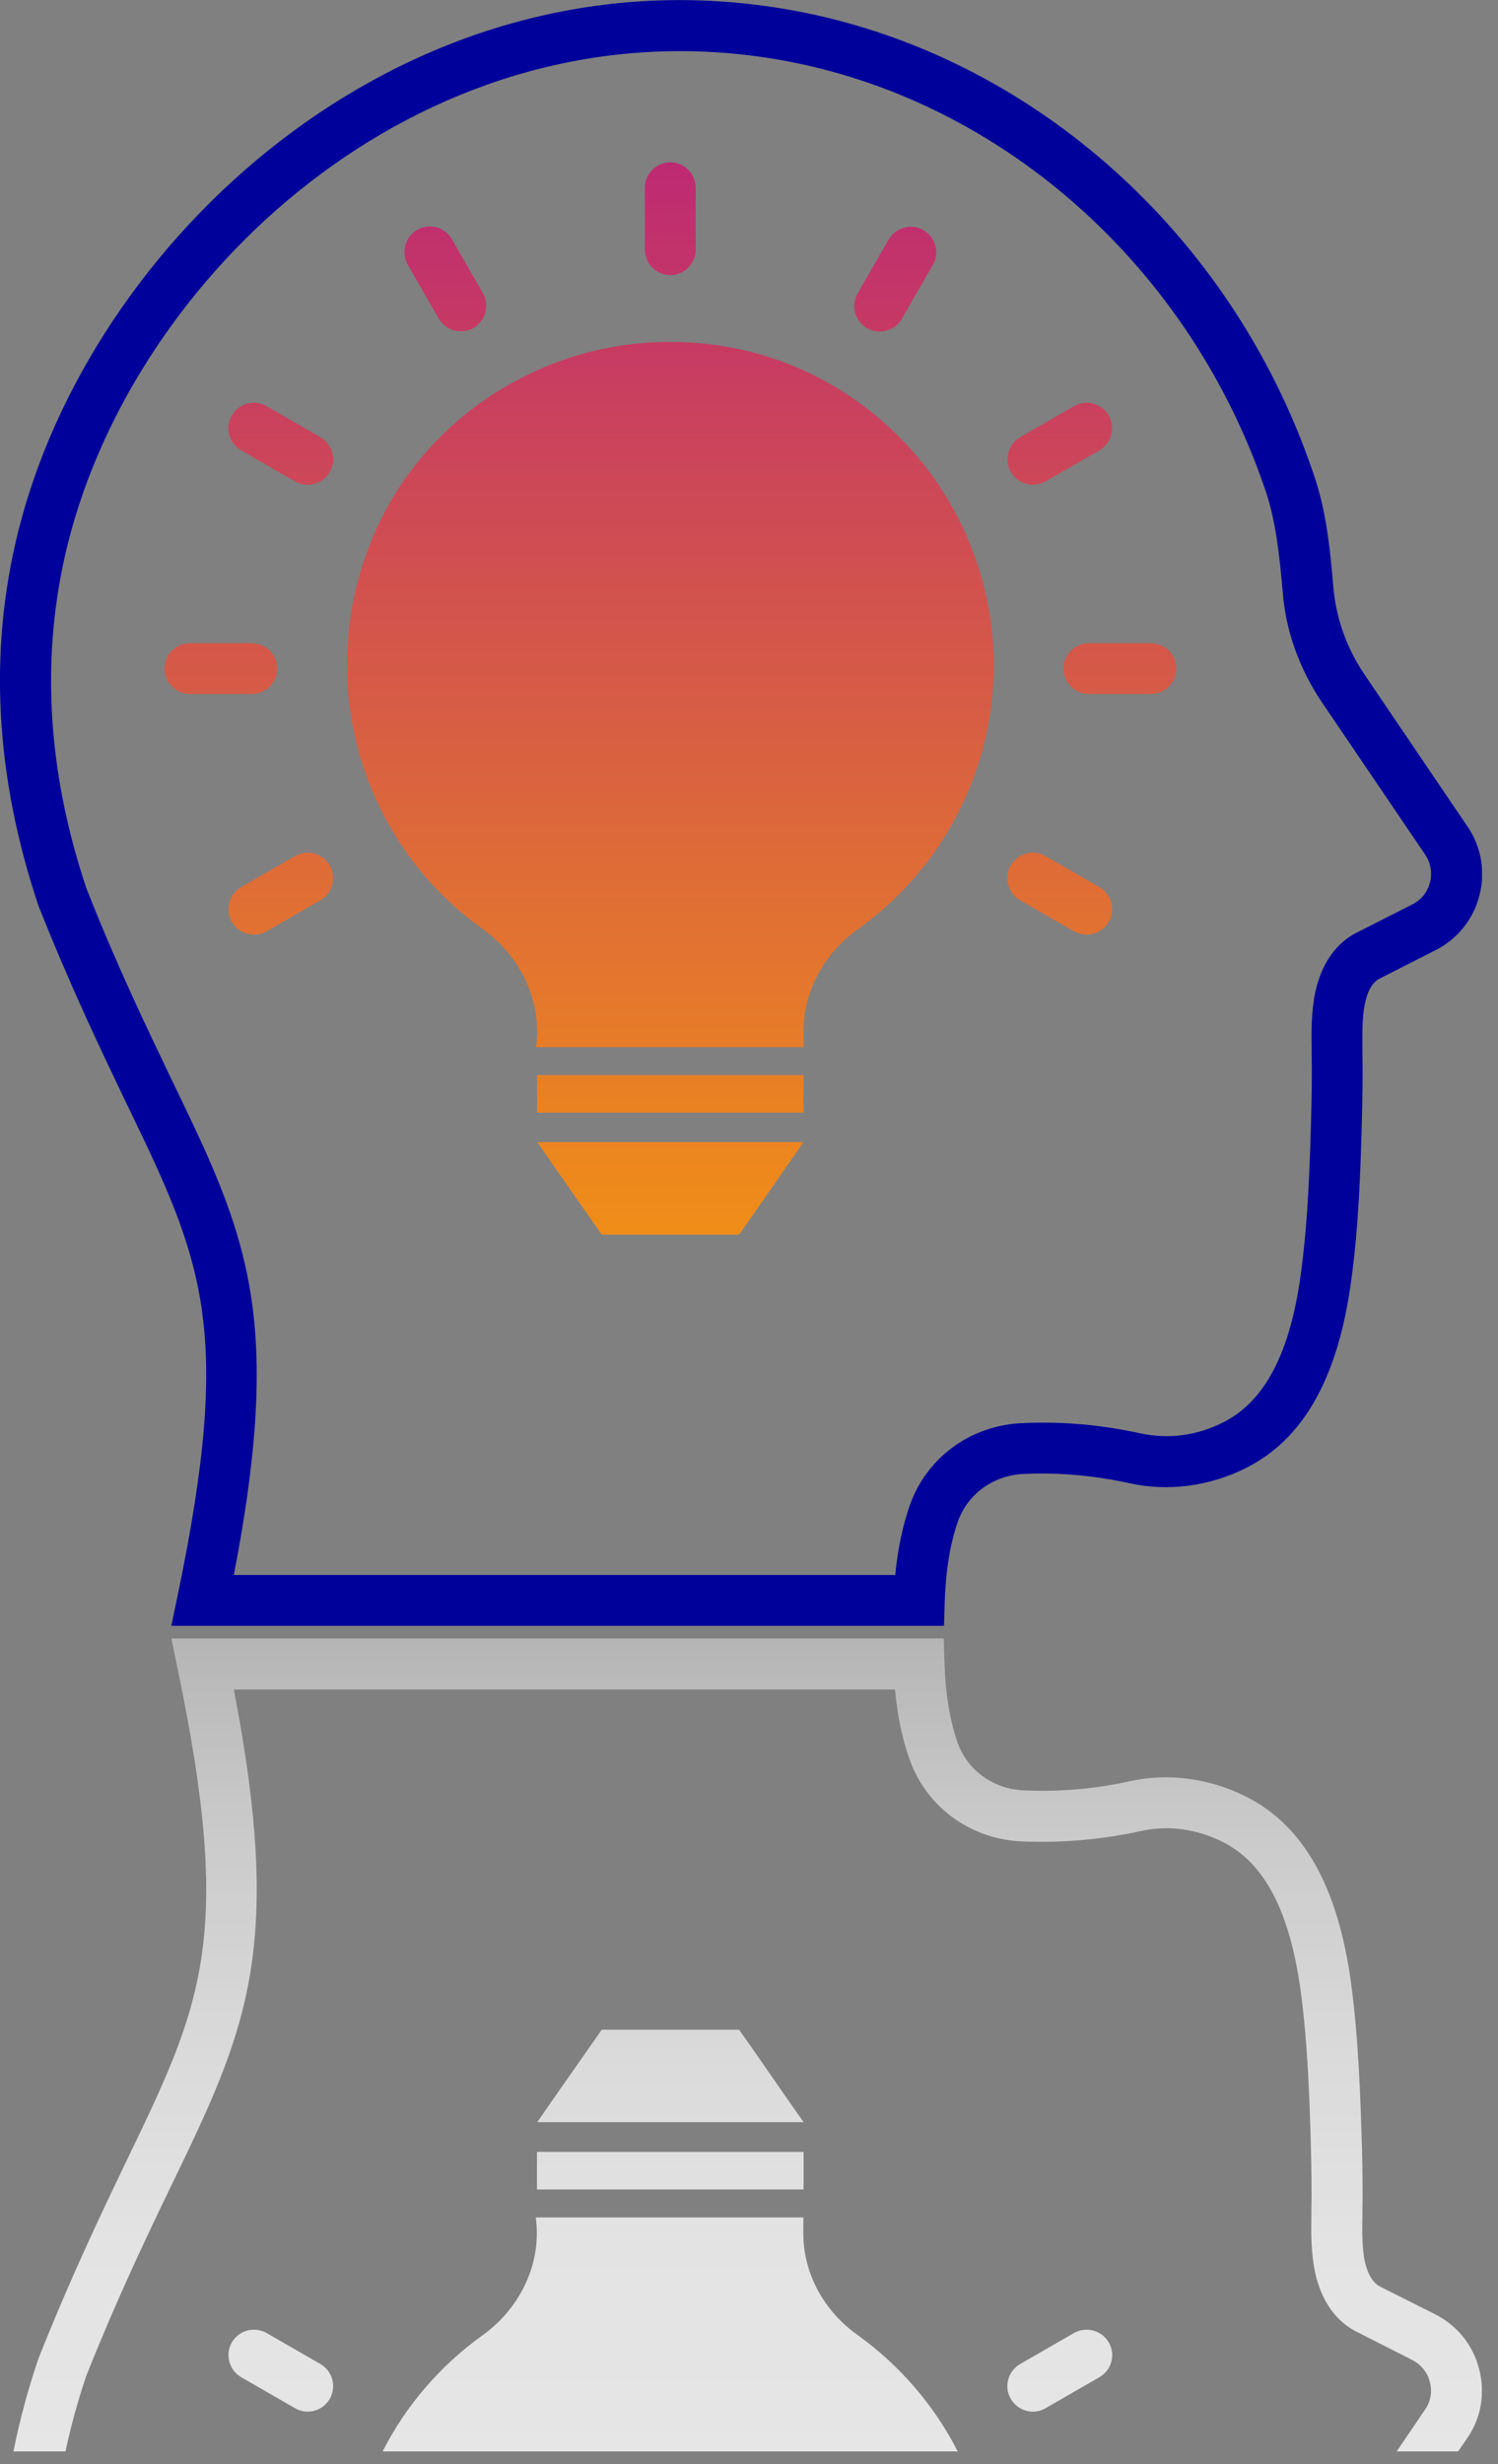 <svg width="59" height="97" viewBox="0 0 59 97" fill="none" xmlns="http://www.w3.org/2000/svg">
<rect x="0" y="0" width="59" height="97" fill="#808080" stroke="none"/>
<g clip-path="url(#clip0_2092_1038)">
<path d="M57.78 32.51L53.7 26.49C53.02 25.46 52.61 24.3 52.51 23.05C52.39 21.68 52.25 20.13 51.73 18.64C48.38 8.74 39.85 1.51 30.02 0.22C15.59 -1.7 3.58 9.47 0.72 20.91C-0.46 25.63 -0.19 30.58 1.52 35.67C2.79 38.86 3.93 41.24 4.94 43.35C7.96 49.6 9.21 52.19 7 62.79L6.75 64H37.18L37.21 63.03C37.25 61.8 37.43 60.73 37.74 59.86C38.14 58.78 39.17 58.05 40.38 58.02C41.74 57.96 43.11 58.09 44.45 58.38C45.98 58.73 47.64 58.51 49.07 57.79C51.33 56.66 52.69 54.26 53.21 50.47C53.52 48.26 53.59 45.94 53.64 44.08C53.66 43.21 53.68 42.31 53.66 41.46V41.31C53.66 40.7 53.64 40.07 53.76 39.5C53.87 38.98 54.07 38.65 54.36 38.51L56.51 37.42C57.38 36.99 58.02 36.21 58.26 35.28C58.52 34.33 58.34 33.32 57.79 32.52L57.78 32.51ZM56.32 34.74C56.22 35.13 55.97 35.43 55.61 35.61L53.46 36.7C52.87 36.99 52.11 37.64 51.8 39.07C51.64 39.86 51.65 40.64 51.66 41.31V41.46C51.68 42.31 51.66 43.18 51.64 44.01C51.59 45.82 51.52 48.07 51.23 50.18C50.81 53.27 49.81 55.17 48.18 55.99C47.16 56.51 46.01 56.67 44.9 56.42C43.38 56.09 41.84 55.95 40.32 56.02C38.3 56.08 36.55 57.32 35.86 59.18C35.56 60.02 35.36 60.95 35.26 62H9.21C11.2 51.7 9.68 48.54 6.75 42.48C5.76 40.41 4.63 38.07 3.41 34.99C1.84 30.32 1.59 25.75 2.67 21.41C5.32 10.8 16.43 0.45 29.76 2.21C38.84 3.41 46.72 10.11 49.84 19.3C50.27 20.56 50.4 21.98 50.52 23.28C50.63 24.8 51.16 26.29 52.04 27.61L56.13 33.64C56.35 33.96 56.42 34.36 56.32 34.74Z" fill="#00009A"/>
<path d="M26.4 6.39C25.85 6.39 25.4 6.84 25.4 7.39V9.83C25.4 10.38 25.85 10.83 26.4 10.83C26.95 10.83 27.4 10.38 27.4 9.83V7.39C27.4 6.84 26.95 6.39 26.4 6.39Z" fill="url(#paint0_linear_2092_1038)"/>
<path d="M43.3 34.92L41.18 33.7C40.7 33.42 40.09 33.59 39.81 34.07C39.53 34.55 39.7 35.16 40.18 35.44L42.3 36.66C42.46 36.75 42.63 36.79 42.8 36.79C43.15 36.79 43.48 36.61 43.67 36.29C43.95 35.81 43.78 35.2 43.3 34.92Z" fill="url(#paint1_linear_2092_1038)"/>
<path d="M11.62 33.7L9.5 34.92C9.02 35.2 8.86 35.81 9.13 36.29C9.32 36.61 9.65 36.79 10 36.79C10.17 36.79 10.34 36.75 10.5 36.66L12.62 35.44C13.1 35.16 13.26 34.55 12.99 34.07C12.71 33.59 12.1 33.42 11.62 33.7Z" fill="url(#paint2_linear_2092_1038)"/>
<path d="M36.37 9.06C35.89 8.78 35.28 8.95 35 9.43L33.78 11.55C33.5 12.03 33.67 12.64 34.15 12.92C34.31 13.01 34.48 13.05 34.65 13.05C35 13.05 35.33 12.87 35.52 12.55L36.74 10.43C37.02 9.95 36.85 9.34 36.37 9.06Z" fill="url(#paint3_linear_2092_1038)"/>
<path d="M40.68 19.08C40.85 19.08 41.02 19.04 41.18 18.95L43.3 17.73C43.78 17.45 43.94 16.84 43.67 16.36C43.39 15.88 42.78 15.71 42.3 15.99L40.18 17.21C39.7 17.49 39.54 18.1 39.81 18.58C40 18.9 40.33 19.08 40.68 19.08Z" fill="url(#paint4_linear_2092_1038)"/>
<path d="M45.33 25.32H42.89C42.34 25.32 41.89 25.77 41.89 26.32C41.89 26.87 42.34 27.32 42.89 27.32H45.33C45.88 27.32 46.33 26.87 46.33 26.32C46.33 25.77 45.88 25.32 45.33 25.32Z" fill="url(#paint5_linear_2092_1038)"/>
<path d="M17.8 9.42C17.52 8.94 16.91 8.77 16.43 9.05C15.95 9.33 15.79 9.94 16.06 10.42L17.28 12.54C17.47 12.86 17.8 13.04 18.15 13.04C18.32 13.04 18.49 13 18.65 12.91C19.13 12.63 19.29 12.02 19.02 11.54L17.8 9.42Z" fill="url(#paint6_linear_2092_1038)"/>
<path d="M9.5 17.73L11.62 18.95C11.78 19.04 11.95 19.08 12.12 19.08C12.47 19.08 12.8 18.9 12.99 18.58C13.27 18.1 13.1 17.49 12.62 17.21L10.5 15.99C10.02 15.71 9.4 15.88 9.13 16.36C8.85 16.84 9.02 17.45 9.5 17.73Z" fill="url(#paint7_linear_2092_1038)"/>
<path d="M10.92 26.32C10.92 25.77 10.47 25.32 9.92 25.32H7.48C6.93 25.32 6.48 25.77 6.48 26.32C6.48 26.87 6.93 27.32 7.48 27.32H9.92C10.47 27.32 10.92 26.87 10.92 26.32Z" fill="url(#paint8_linear_2092_1038)"/>
<path d="M39.14 26.2C39.14 30.31 37.14 34.18 33.79 36.58C32.46 37.52 31.65 39.02 31.65 40.58V41.22H21.11C21.36 39.45 20.53 37.66 19 36.56C14.26 33.19 12.28 26.83 14.7 21.11C16.5 16.85 20.62 13.92 25.24 13.51C28.82 13.2 32.24 14.32 34.9 16.71C37.59 19.12 39.14 22.58 39.14 26.2Z" fill="url(#paint9_linear_2092_1038)"/>
<path d="M31.65 42.32H21.15V43.8H31.65V42.32Z" fill="url(#paint10_linear_2092_1038)"/>
<path d="M31.65 44.96L30.95 45.96L29.57 47.95L29.11 48.6H23.7L21.86 45.97L21.16 44.96H31.65Z" fill="url(#paint11_linear_2092_1038)"/>
<g opacity="0.8">
<path d="M58.25 93.23C58.01 92.3 57.37 91.52 56.5 91.09L54.35 90.01C54.07 89.86 53.87 89.53 53.75 89.01C53.64 88.45 53.65 87.81 53.66 87.2V87.06C53.68 86.2 53.66 85.3 53.64 84.43C53.58 82.57 53.51 80.26 53.21 78.04C52.69 74.25 51.33 71.85 49.07 70.72C47.64 70 45.97 69.77 44.45 70.13C43.11 70.42 41.74 70.54 40.38 70.48C39.17 70.45 38.13 69.72 37.73 68.64C37.42 67.77 37.24 66.71 37.2 65.47L37.17 64.5H6.75L7 65.71C9.21 76.32 7.96 78.9 4.94 85.15C3.93 87.26 2.79 89.64 1.52 92.83C1.1 94.06 0.77 95.29 0.53 96.5H2.58C2.79 95.51 3.06 94.52 3.4 93.52C4.63 90.44 5.75 88.1 6.75 86.03C9.68 79.96 11.2 76.81 9.21 66.51H35.25C35.35 67.56 35.54 68.49 35.85 69.33C36.54 71.19 38.29 72.43 40.31 72.49C41.82 72.55 43.37 72.42 44.89 72.09C46 71.83 47.14 72 48.16 72.51C49.8 73.33 50.79 75.23 51.22 78.32C51.51 80.43 51.58 82.68 51.63 84.49C51.65 85.32 51.67 86.19 51.65 87.03V87.19C51.64 87.86 51.63 88.64 51.79 89.43C52.1 90.86 52.86 91.51 53.45 91.8L55.6 92.89C55.96 93.07 56.21 93.37 56.31 93.74V93.76C56.42 94.13 56.35 94.54 56.13 94.85L55.01 96.5H57.43L57.78 95.99C58.34 95.19 58.51 94.19 58.25 93.23Z" fill="url(#paint12_linear_2092_1038)"/>
<path d="M43.3 93.58L41.18 94.8C40.7 95.08 40.09 94.91 39.81 94.43C39.53 93.95 39.7 93.34 40.18 93.06L42.3 91.84C42.46 91.75 42.63 91.71 42.8 91.71C43.15 91.71 43.48 91.89 43.67 92.21C43.95 92.69 43.78 93.3 43.3 93.58Z" fill="url(#paint13_linear_2092_1038)"/>
<path d="M11.62 94.8L9.5 93.58C9.02 93.3 8.86 92.69 9.13 92.21C9.32 91.89 9.65 91.71 10 91.71C10.17 91.71 10.34 91.75 10.5 91.84L12.62 93.06C13.1 93.34 13.26 93.95 12.99 94.43C12.71 94.91 12.1 95.08 11.62 94.8Z" fill="url(#paint14_linear_2092_1038)"/>
<path d="M37.72 96.5H15.07C15.98 94.71 17.32 93.14 18.99 91.94C20.52 90.85 21.35 89.05 21.1 87.29H31.64V87.93C31.64 89.49 32.45 90.98 33.78 91.92C35.46 93.13 36.81 94.71 37.72 96.5Z" fill="url(#paint15_linear_2092_1038)"/>
<path d="M31.65 84.71H21.15V86.19H31.65V84.71Z" fill="url(#paint16_linear_2092_1038)"/>
<path d="M31.65 83.54L30.95 82.54L29.57 80.55L29.11 79.9H23.7L21.86 82.53L21.16 83.54H31.65Z" fill="url(#paint17_linear_2092_1038)"/>
</g>
</g>
<defs>
<linearGradient id="paint0_linear_2092_1038" x1="26.4" y1="4.78" x2="26.4" y2="50.49" gradientUnits="userSpaceOnUse">
<stop stop-color="#BC2676"/>
<stop offset="1" stop-color="#F29214"/>
</linearGradient>
<linearGradient id="paint1_linear_2092_1038" x1="41.74" y1="4.78" x2="41.74" y2="50.49" gradientUnits="userSpaceOnUse">
<stop stop-color="#BC2676"/>
<stop offset="1" stop-color="#F29214"/>
</linearGradient>
<linearGradient id="paint2_linear_2092_1038" x1="11.06" y1="4.78" x2="11.06" y2="50.5" gradientUnits="userSpaceOnUse">
<stop stop-color="#BC2676"/>
<stop offset="1" stop-color="#F29214"/>
</linearGradient>
<linearGradient id="paint3_linear_2092_1038" x1="35.26" y1="4.78" x2="35.26" y2="50.5" gradientUnits="userSpaceOnUse">
<stop stop-color="#BC2676"/>
<stop offset="1" stop-color="#F29214"/>
</linearGradient>
<linearGradient id="paint4_linear_2092_1038" x1="41.74" y1="4.78" x2="41.74" y2="50.5" gradientUnits="userSpaceOnUse">
<stop stop-color="#BC2676"/>
<stop offset="1" stop-color="#F29214"/>
</linearGradient>
<linearGradient id="paint5_linear_2092_1038" x1="44.11" y1="4.78" x2="44.11" y2="50.5" gradientUnits="userSpaceOnUse">
<stop stop-color="#BC2676"/>
<stop offset="1" stop-color="#F29214"/>
</linearGradient>
<linearGradient id="paint6_linear_2092_1038" x1="17.54" y1="4.78" x2="17.54" y2="50.49" gradientUnits="userSpaceOnUse">
<stop stop-color="#BC2676"/>
<stop offset="1" stop-color="#F29214"/>
</linearGradient>
<linearGradient id="paint7_linear_2092_1038" x1="11.06" y1="4.78" x2="11.06" y2="50.5" gradientUnits="userSpaceOnUse">
<stop stop-color="#BC2676"/>
<stop offset="1" stop-color="#F29214"/>
</linearGradient>
<linearGradient id="paint8_linear_2092_1038" x1="8.69" y1="4.78" x2="8.69" y2="50.5" gradientUnits="userSpaceOnUse">
<stop stop-color="#BC2676"/>
<stop offset="1" stop-color="#F29214"/>
</linearGradient>
<linearGradient id="paint9_linear_2092_1038" x1="26.4" y1="4.78" x2="26.4" y2="50.49" gradientUnits="userSpaceOnUse">
<stop stop-color="#BC2676"/>
<stop offset="1" stop-color="#F29214"/>
</linearGradient>
<linearGradient id="paint10_linear_2092_1038" x1="26.4" y1="4.78" x2="26.4" y2="50.5" gradientUnits="userSpaceOnUse">
<stop stop-color="#BC2676"/>
<stop offset="1" stop-color="#F29214"/>
</linearGradient>
<linearGradient id="paint11_linear_2092_1038" x1="26.4" y1="4.78" x2="26.4" y2="50.49" gradientUnits="userSpaceOnUse">
<stop stop-color="#BC2676"/>
<stop offset="1" stop-color="#F29214"/>
</linearGradient>
<linearGradient id="paint12_linear_2092_1038" x1="29.45" y1="96.85" x2="29.45" y2="30.57" gradientUnits="userSpaceOnUse">
<stop stop-color="white"/>
<stop offset="0.13" stop-color="#FBFBFB"/>
<stop offset="0.25" stop-color="#EFEFEF"/>
<stop offset="0.38" stop-color="#DBDBDB"/>
<stop offset="0.5" stop-color="#BFBFBF"/>
<stop offset="0.63" stop-color="#9A9A9A"/>
<stop offset="0.75" stop-color="#6E6E6E"/>
<stop offset="0.88" stop-color="#3B3B3B"/>
<stop offset="1"/>
</linearGradient>
<linearGradient id="paint13_linear_2092_1038" x1="41.74" y1="96.85" x2="41.74" y2="30.57" gradientUnits="userSpaceOnUse">
<stop stop-color="white"/>
<stop offset="0.13" stop-color="#FBFBFB"/>
<stop offset="0.25" stop-color="#EFEFEF"/>
<stop offset="0.38" stop-color="#DBDBDB"/>
<stop offset="0.5" stop-color="#BFBFBF"/>
<stop offset="0.63" stop-color="#9A9A9A"/>
<stop offset="0.75" stop-color="#6E6E6E"/>
<stop offset="0.88" stop-color="#3B3B3B"/>
<stop offset="1"/>
</linearGradient>
<linearGradient id="paint14_linear_2092_1038" x1="11.06" y1="96.85" x2="11.06" y2="30.57" gradientUnits="userSpaceOnUse">
<stop stop-color="white"/>
<stop offset="0.13" stop-color="#FBFBFB"/>
<stop offset="0.25" stop-color="#EFEFEF"/>
<stop offset="0.38" stop-color="#DBDBDB"/>
<stop offset="0.5" stop-color="#BFBFBF"/>
<stop offset="0.63" stop-color="#9A9A9A"/>
<stop offset="0.75" stop-color="#6E6E6E"/>
<stop offset="0.88" stop-color="#3B3B3B"/>
<stop offset="1"/>
</linearGradient>
<linearGradient id="paint15_linear_2092_1038" x1="26.4" y1="96.85" x2="26.4" y2="30.57" gradientUnits="userSpaceOnUse">
<stop stop-color="white"/>
<stop offset="0.13" stop-color="#FBFBFB"/>
<stop offset="0.25" stop-color="#EFEFEF"/>
<stop offset="0.38" stop-color="#DBDBDB"/>
<stop offset="0.5" stop-color="#BFBFBF"/>
<stop offset="0.63" stop-color="#9A9A9A"/>
<stop offset="0.75" stop-color="#6E6E6E"/>
<stop offset="0.88" stop-color="#3B3B3B"/>
<stop offset="1"/>
</linearGradient>
<linearGradient id="paint16_linear_2092_1038" x1="26.4" y1="96.85" x2="26.4" y2="30.57" gradientUnits="userSpaceOnUse">
<stop stop-color="white"/>
<stop offset="0.13" stop-color="#FBFBFB"/>
<stop offset="0.25" stop-color="#EFEFEF"/>
<stop offset="0.38" stop-color="#DBDBDB"/>
<stop offset="0.5" stop-color="#BFBFBF"/>
<stop offset="0.63" stop-color="#9A9A9A"/>
<stop offset="0.75" stop-color="#6E6E6E"/>
<stop offset="0.88" stop-color="#3B3B3B"/>
<stop offset="1"/>
</linearGradient>
<linearGradient id="paint17_linear_2092_1038" x1="26.4" y1="96.85" x2="26.4" y2="30.57" gradientUnits="userSpaceOnUse">
<stop stop-color="white"/>
<stop offset="0.13" stop-color="#FBFBFB"/>
<stop offset="0.25" stop-color="#EFEFEF"/>
<stop offset="0.38" stop-color="#DBDBDB"/>
<stop offset="0.5" stop-color="#BFBFBF"/>
<stop offset="0.63" stop-color="#9A9A9A"/>
<stop offset="0.75" stop-color="#6E6E6E"/>
<stop offset="0.88" stop-color="#3B3B3B"/>
<stop offset="1"/>
</linearGradient>
<clipPath id="clip0_2092_1038">
<rect width="58.37" height="96.5" fill="white"/>
</clipPath>
</defs>
</svg>
